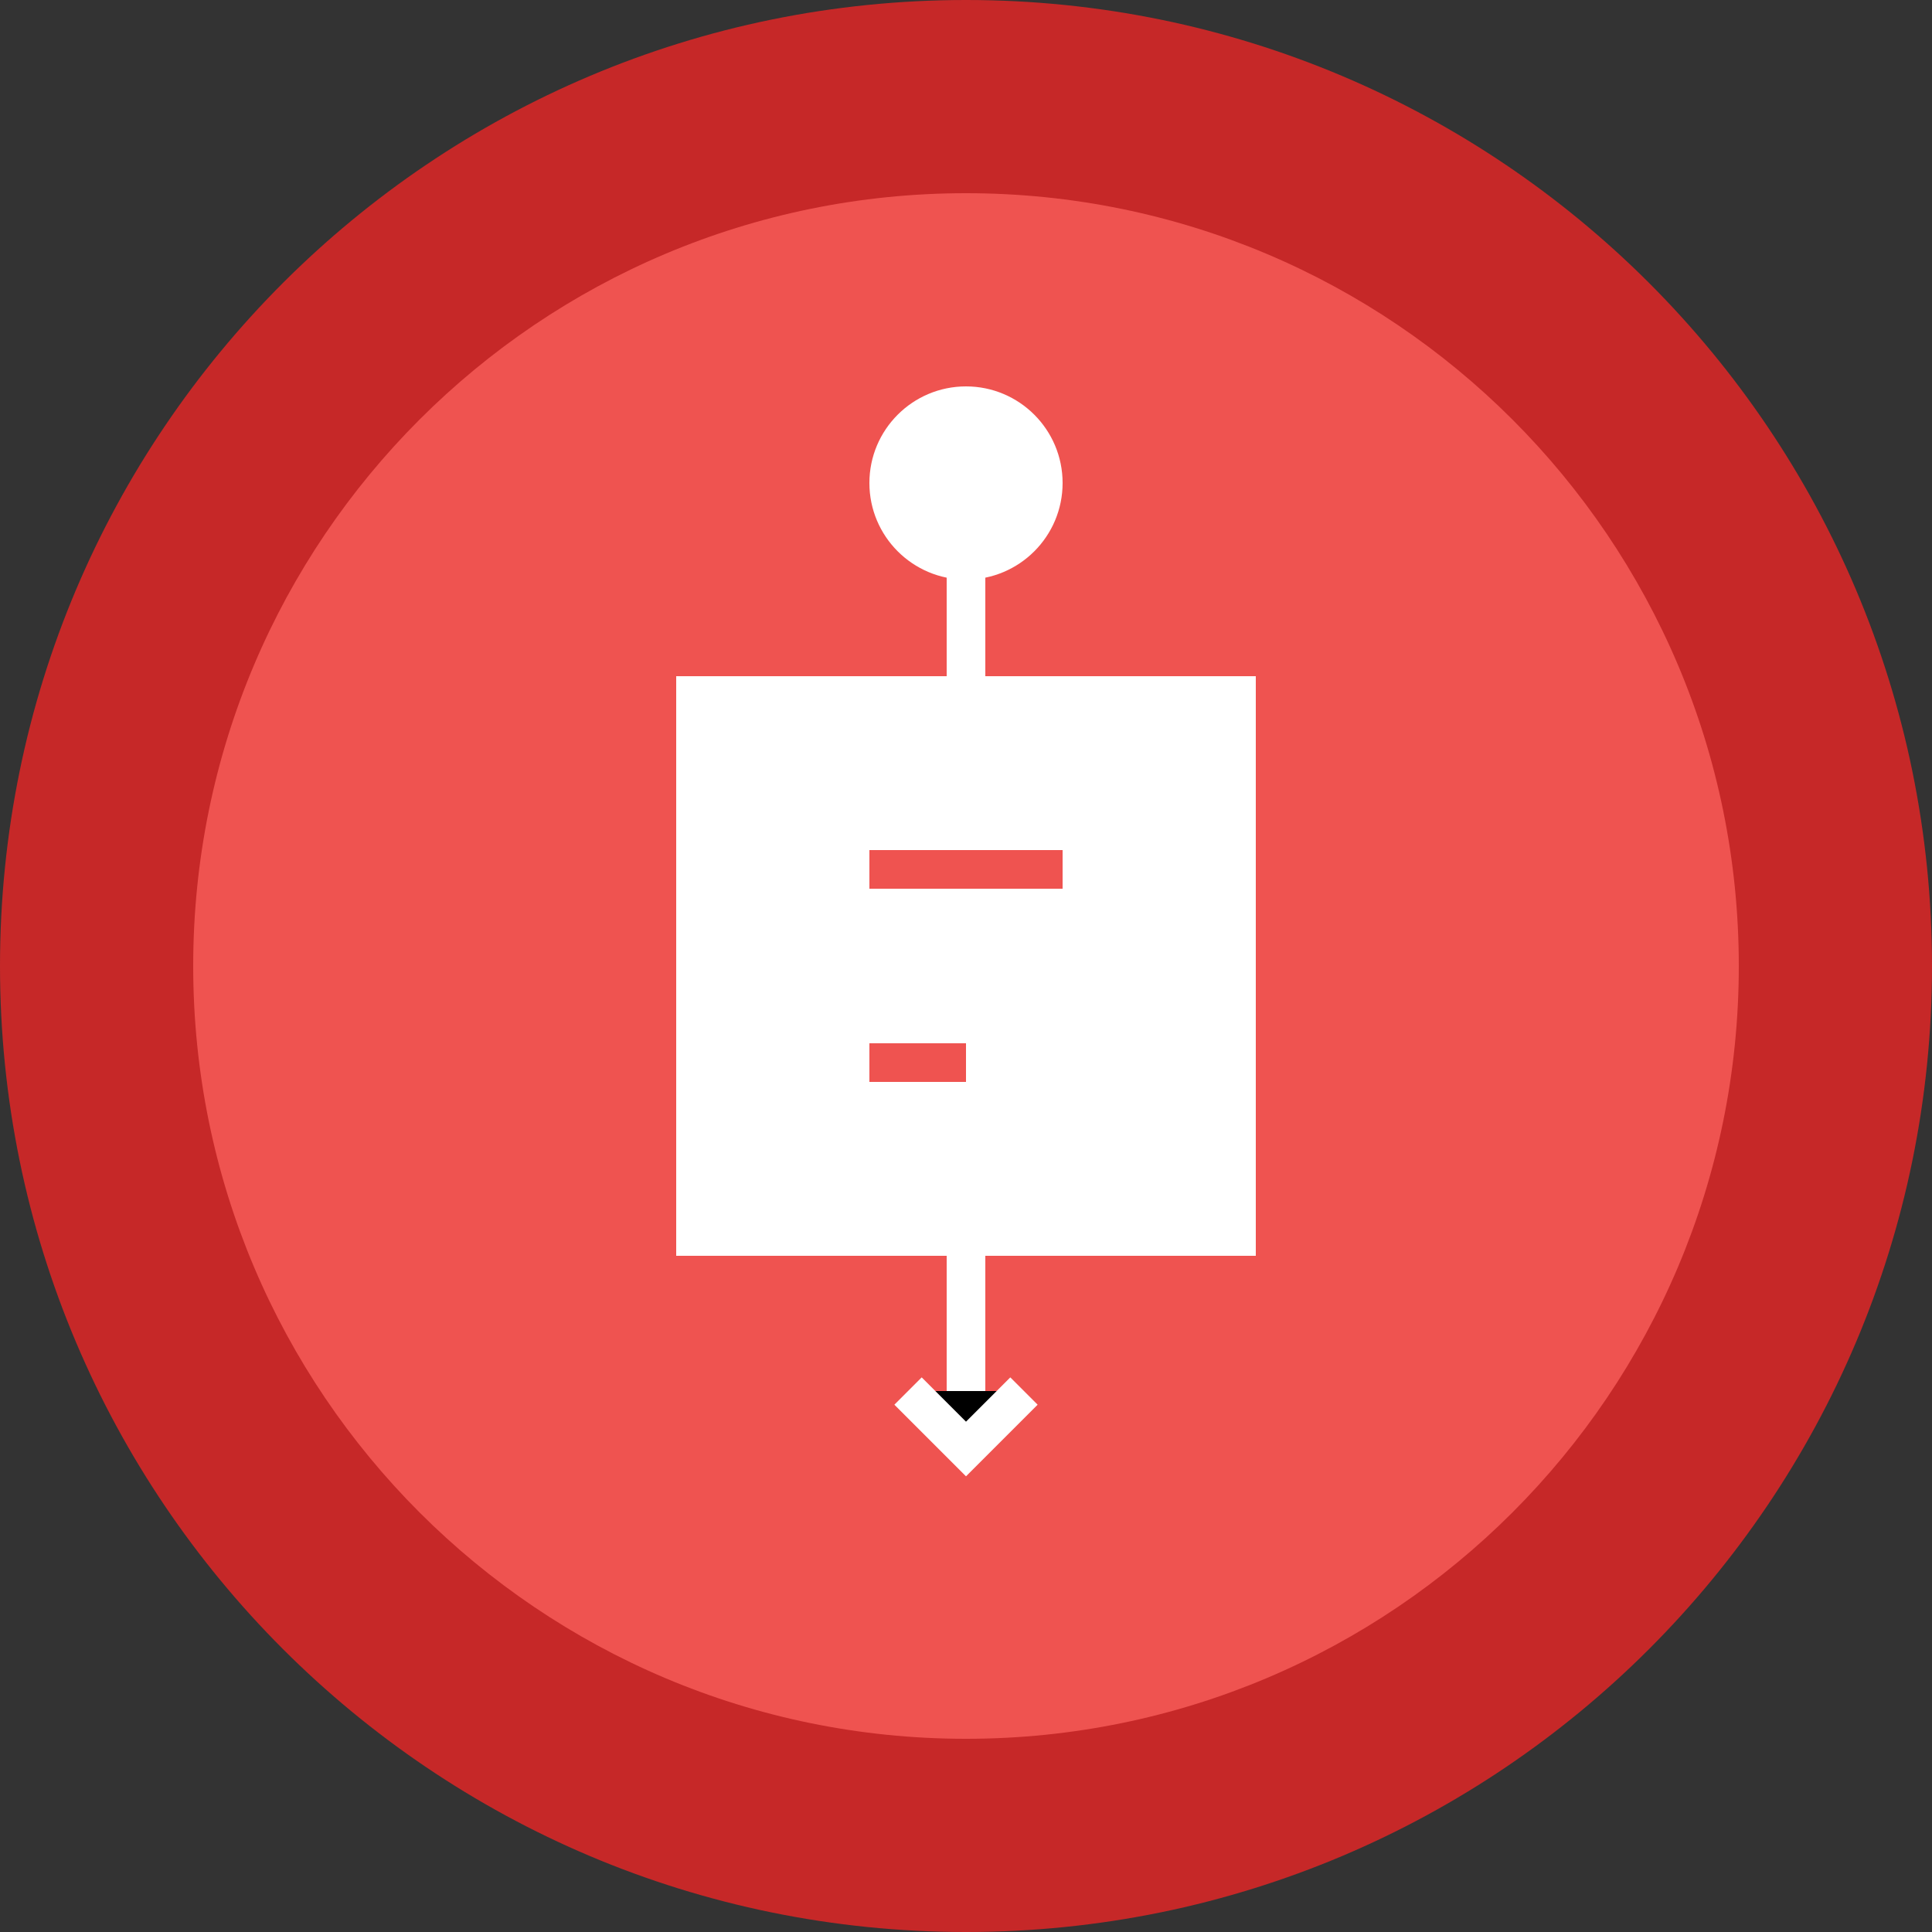 <?xml version="1.0" encoding="UTF-8"?>
<svg xmlns="http://www.w3.org/2000/svg" width="100" height="100" viewBox="0 0 100 100" fill="none">
  <rect x="0" y="0" width="100" height="100" fill="#333333" stroke="none"/>
  <path d="M50 100C77.614 100 100 77.614 100 50C100 22.386 77.614 0 50 0C22.386 0 0 22.386 0 50C0 77.614 22.386 100 50 100Z" fill="#C62828"></path>
  <path d="M50 90C72.091 90 90 72.091 90 50C90 27.909 72.091 10 50 10C27.909 10 10 27.909 10 50C10 72.091 27.909 90 50 90Z" fill="#EF5350"></path>
  <path d="M35 35H65V65H35V35Z" fill="white"></path>
  <path d="M45 45H55H45ZM45 55H50H45Z" fill="black"></path>
  <path d="M45 45H55M45 55H50" stroke="#EF5350" stroke-width="2"></path>
  <path d="M50 35V25V35Z" fill="black"></path>
  <path d="M50 35V25" stroke="white" stroke-width="2"></path>
  <path d="M50 30C52.761 30 55 27.761 55 25C55 22.239 52.761 20 50 20C47.239 20 45 22.239 45 25C45 27.761 47.239 30 50 30Z" fill="white"></path>
  <path d="M50 65V75V65Z" fill="black"></path>
  <path d="M50 65V75" stroke="white" stroke-width="2"></path>
  <path d="M47 72L50 75L53 72" fill="black"></path>
  <path d="M47 72L50 75L53 72" stroke="white" stroke-width="2"></path>
</svg>
